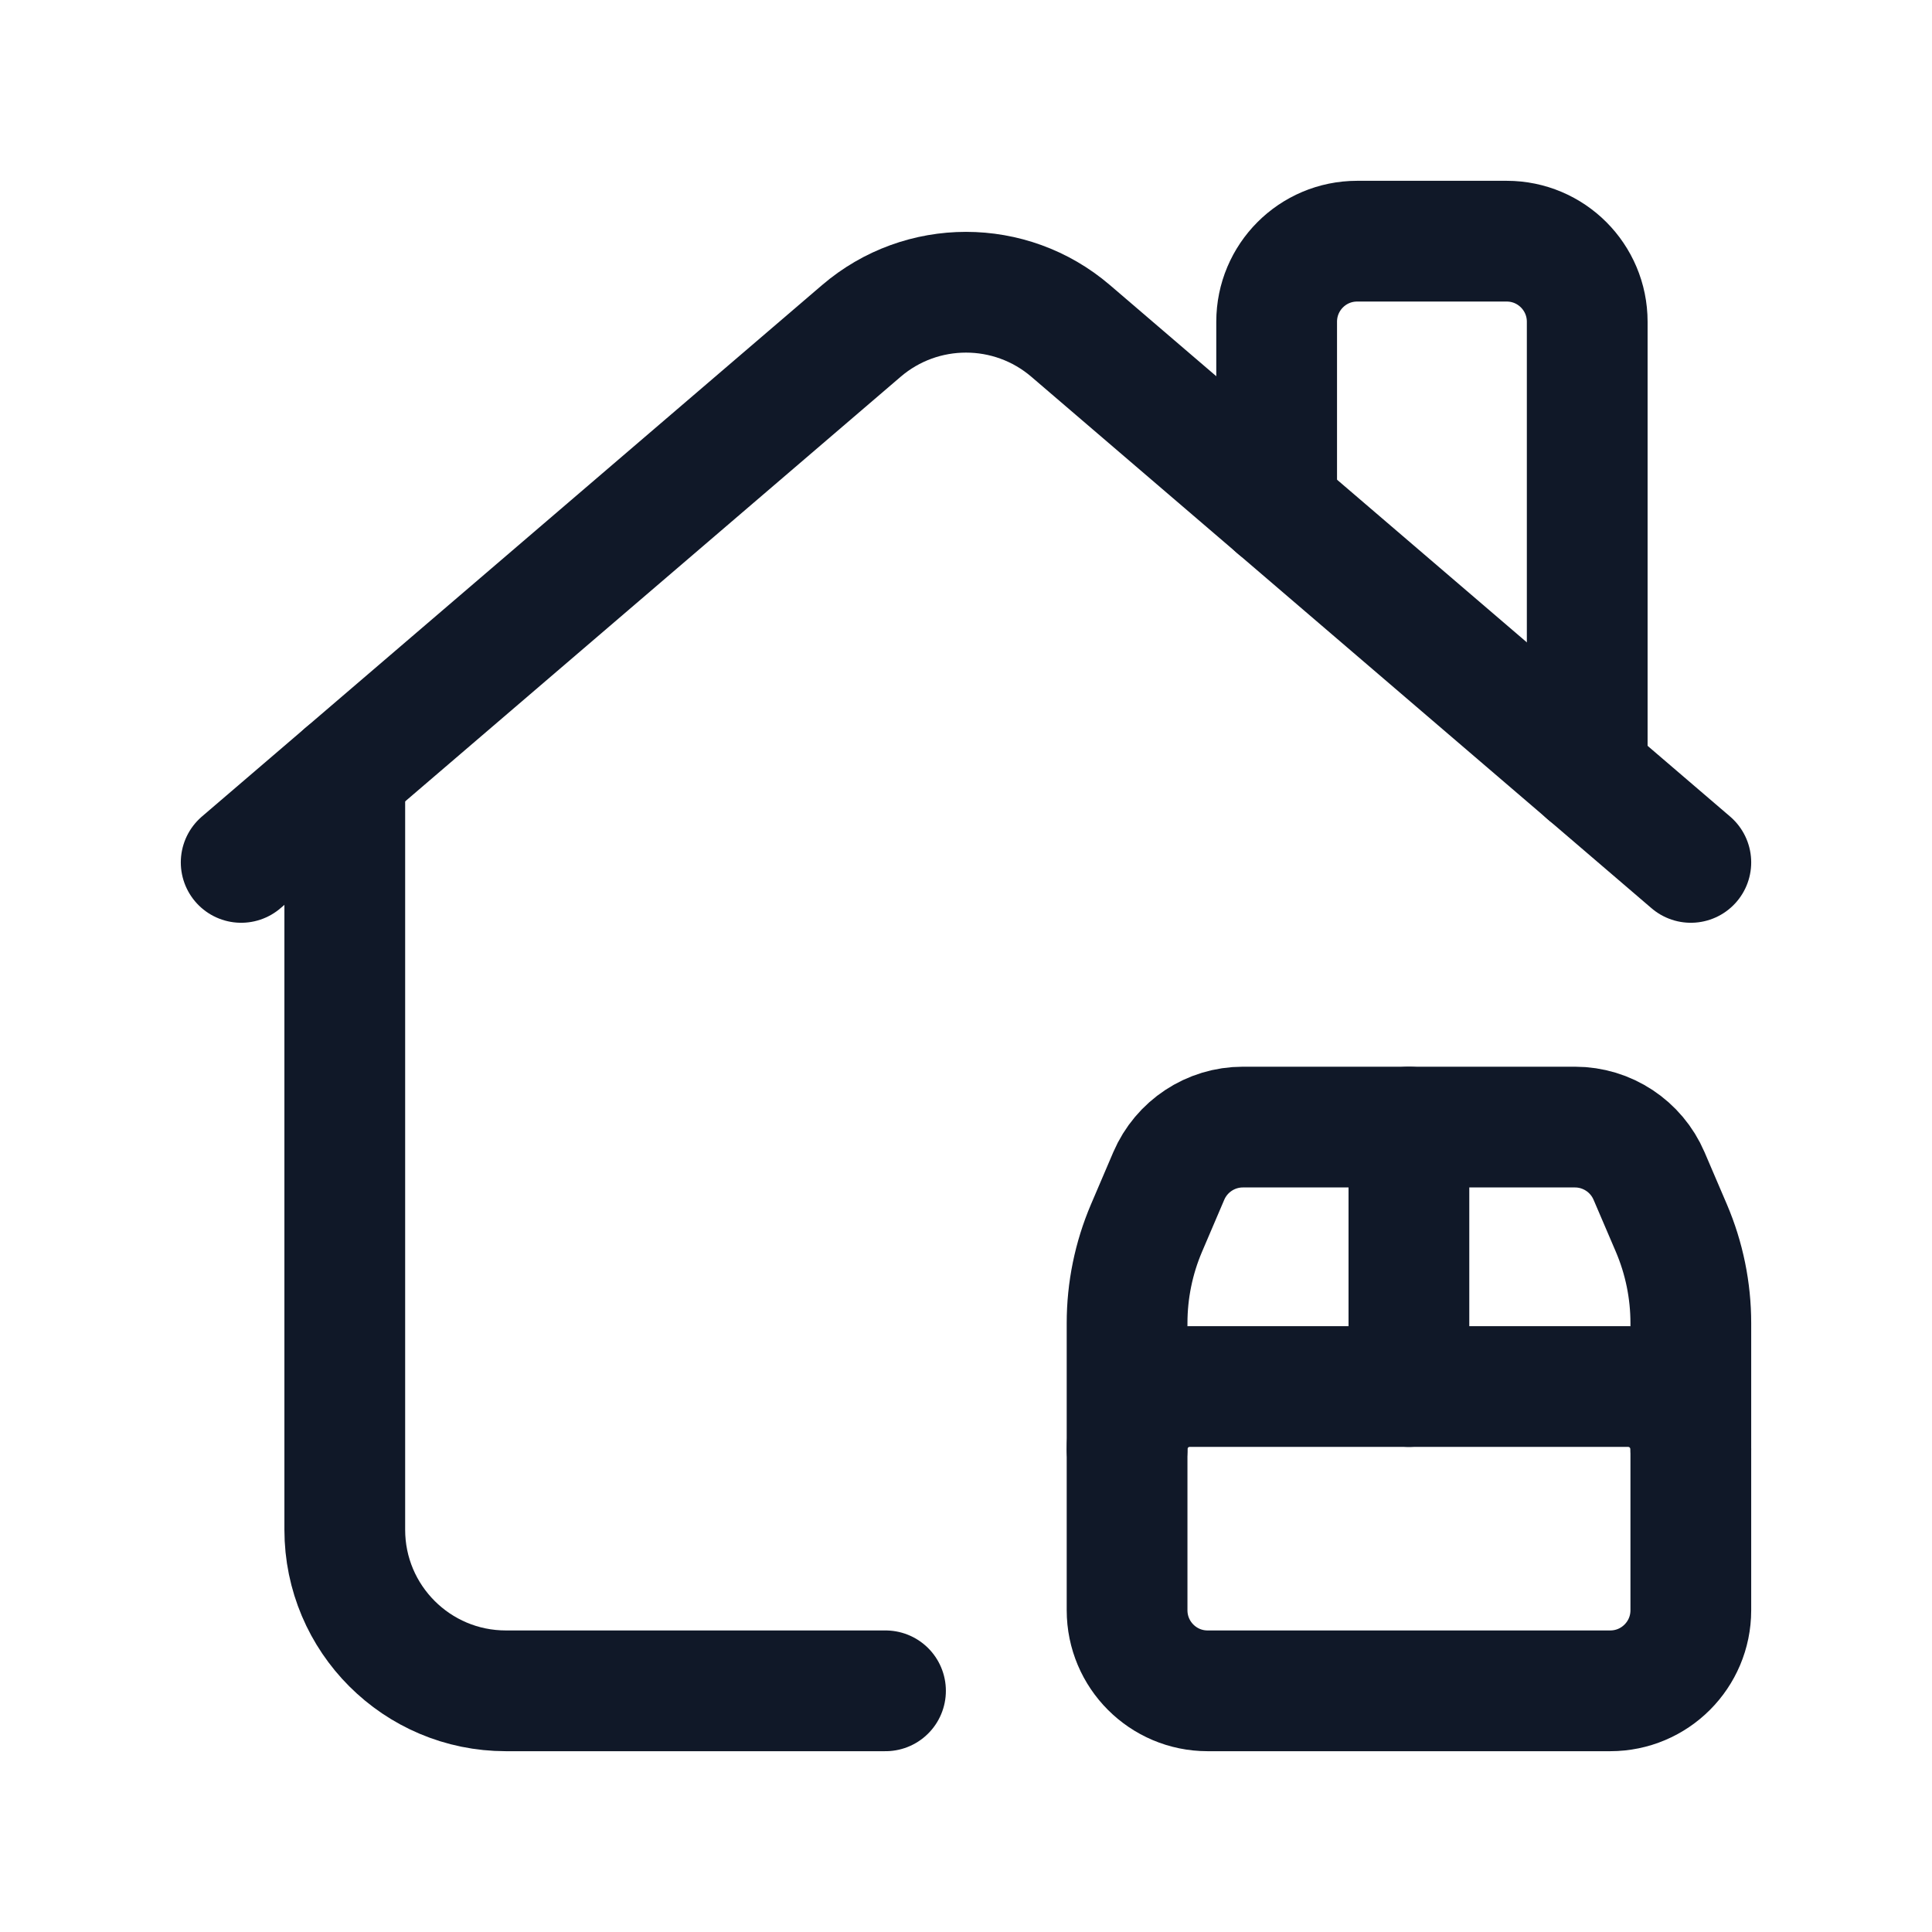 <svg width="24" height="24" viewBox="0 0 24 24" fill="none" xmlns="http://www.w3.org/2000/svg">
<path d="M19.717 9.611V3.997C19.717 3.444 19.269 2.996 18.717 2.996H16.859C16.306 2.996 15.859 3.444 15.859 3.997V6.304" stroke="#101828" stroke-width="1.5" stroke-linecap="round" stroke-linejoin="round"/>
<path d="M17.502 14.001V17.224" stroke="#101828" stroke-width="1.5" stroke-linecap="round" stroke-linejoin="round"/>
<path d="M21.004 18.003C21.004 17.573 20.655 17.224 20.225 17.224H14.779C14.349 17.224 14.001 17.573 14.001 18.003" stroke="#101828" stroke-width="1.5" stroke-linecap="round" stroke-linejoin="round"/>
<path fill-rule="evenodd" clip-rule="evenodd" d="M15.001 21.004H20.003C20.556 21.004 21.004 20.556 21.004 20.003V16.437C21.004 16.031 20.922 15.63 20.763 15.257L20.485 14.608C20.327 14.24 19.965 14.001 19.565 14.001H15.439C15.039 14.001 14.677 14.24 14.519 14.608L14.242 15.256C14.083 15.629 14.001 16.03 14.001 16.436V20.003C14.001 20.556 14.449 21.004 15.001 21.004Z" stroke="#101828" stroke-width="1.5" stroke-linecap="round" stroke-linejoin="round"/>
<path d="M2.996 10.713L10.7 4.111C11.448 3.47 12.552 3.47 13.3 4.111L21.004 10.713" stroke="#101828" stroke-width="1.5" stroke-linecap="round" stroke-linejoin="round"/>
<path d="M4.283 9.611V19.003C4.283 20.108 5.179 21.004 6.284 21.004H11" stroke="#101828" stroke-width="1.5" stroke-linecap="round" stroke-linejoin="round"/>
</svg>
